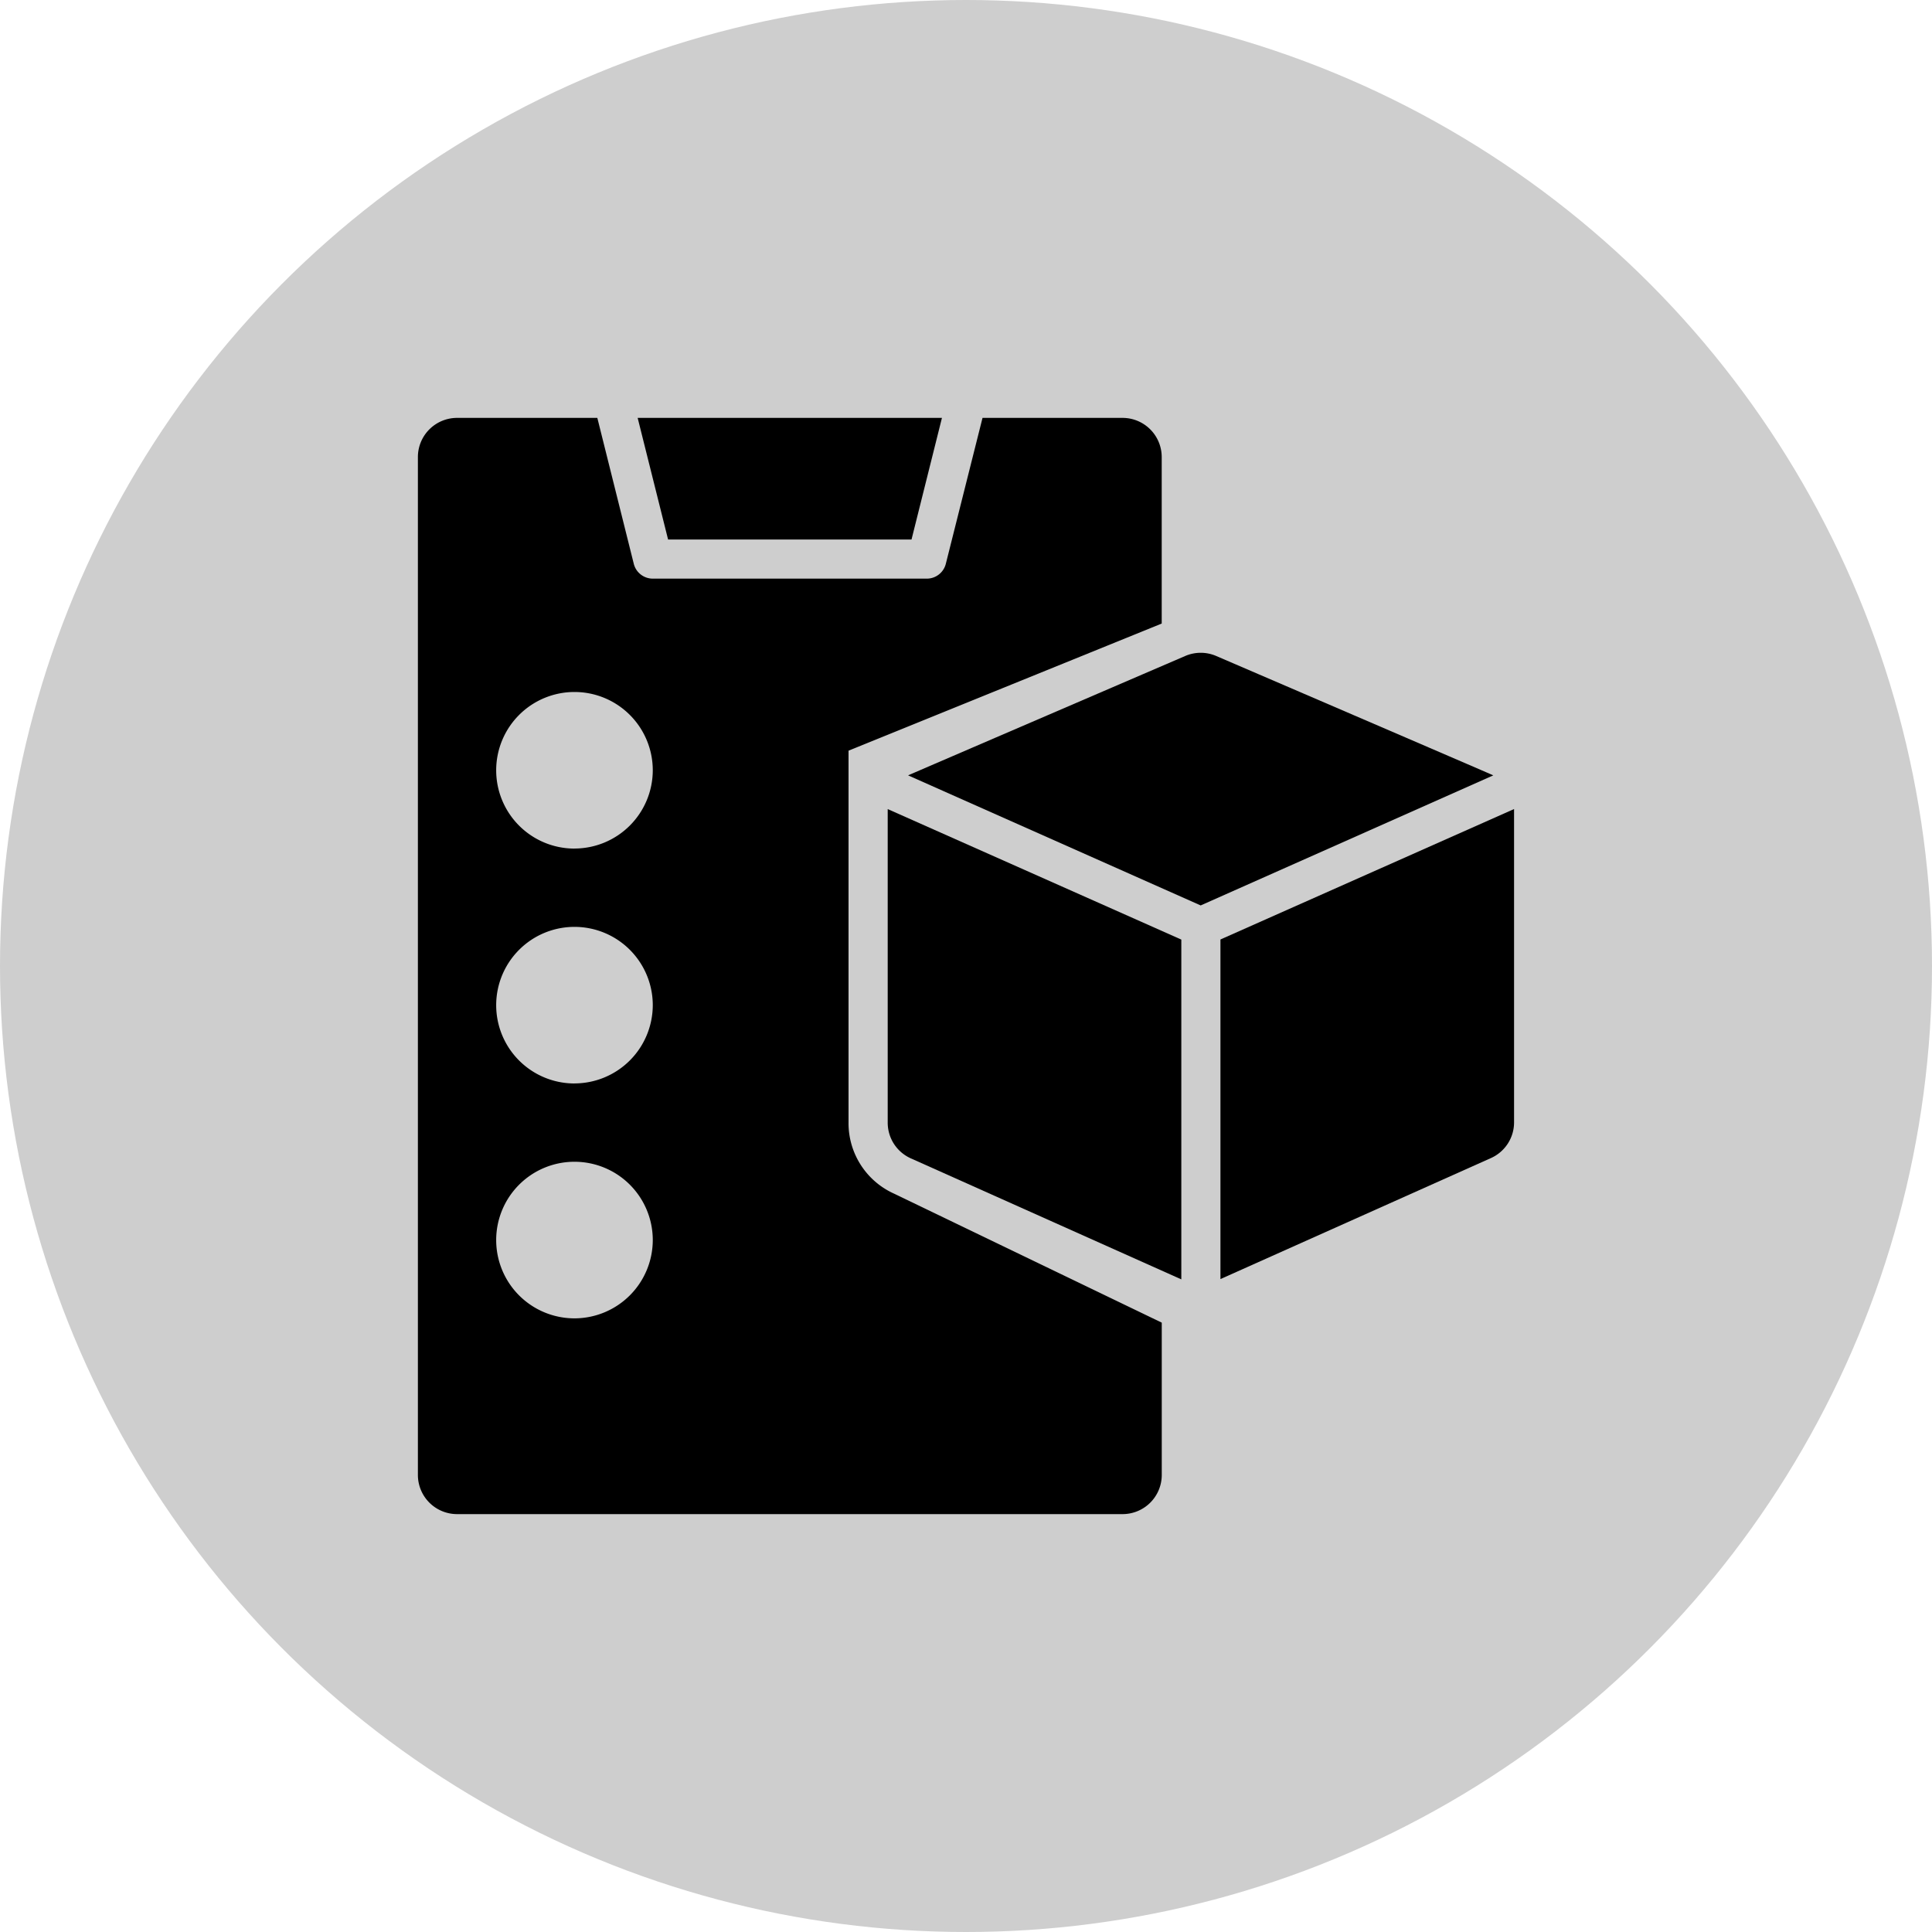 <svg xmlns="http://www.w3.org/2000/svg" xmlns:xlink="http://www.w3.org/1999/xlink" width="40" height="40" viewBox="0 0 40 40">
  <defs>
    <clipPath id="clip-unified-inventory-management">
      <rect width="40" height="40"/>
    </clipPath>
  </defs>
  <g id="unified-inventory-management" clip-path="url(#clip-unified-inventory-management)">
    <circle id="Ellipse_9" data-name="Ellipse 9" cx="20" cy="20" r="20" fill="#cecece"/>
    <g id="Group_5116" data-name="Group 5116" transform="translate(6.652 6.652)">
      <path id="Path_2693" data-name="Path 2693" d="M13.284,4.518,13.914,2h-6.3l.63,2.518Z" transform="translate(-1.064 0)"/>
      <path id="Path_2694" data-name="Path 2694" d="M10.916,16.59V8.89L17.4,6.258V2.811A.811.811,0,0,0,16.59,2h-2.9L12.93,5.022a.406.406,0,0,1-.393.306H6.863a.406.406,0,0,1-.393-.306L5.715,2h-2.9A.811.811,0,0,0,2,2.811V23.885a.811.811,0,0,0,.811.811H16.59a.811.811,0,0,0,.811-.811V20.732l-5.534-2.667A1.6,1.6,0,0,1,10.916,16.59ZM5.242,20.643a1.621,1.621,0,1,1,1.621-1.621A1.623,1.623,0,0,1,5.242,20.643Zm0-4.863a1.621,1.621,0,1,1,1.621-1.621A1.623,1.623,0,0,1,5.242,15.779Zm0-4.863A1.621,1.621,0,1,1,6.863,9.295,1.623,1.623,0,0,1,5.242,10.916Z" transform="translate(0 0)"/>
      <path id="Path_2695" data-name="Path 2695" d="M28.578,11.992l-6.078,2.7v7.031l5.588-2.5a.809.809,0,0,0,.491-.745V11.992Z" transform="translate(-3.884 -1.893)"/>
      <path id="Path_2696" data-name="Path 2696" d="M20.9,8.066a.81.81,0,0,0-.639,0s-5.716,2.46-5.739,2.472l6.058,2.693,6.058-2.693C26.619,10.526,20.9,8.066,20.9,8.066Z" transform="translate(-2.373 -1.137)"/>
      <path id="Path_2697" data-name="Path 2697" d="M14,12v6.484a.809.809,0,0,0,.491.745l5.588,2.5V14.694L14,11.992Z" transform="translate(-2.273 -1.893)"/>
    </g>
  </g>
</svg>
